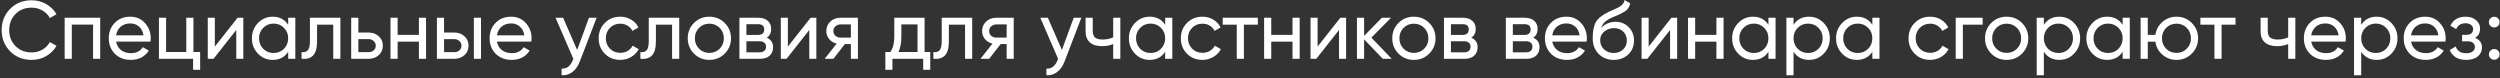 <?xml version="1.0" encoding="UTF-8"?> <svg xmlns="http://www.w3.org/2000/svg" width="894" height="28" viewBox="0 0 894 28" fill="none"><rect x="0" y="0" width="894" height="28" fill="#333333" stroke="none"/> <path d="M11.339 21.414C8.207 21.414 5.633 20.386 3.617 18.331C1.601 16.296 0.593 13.771 0.593 10.756C0.593 7.742 1.601 5.217 3.617 3.182C5.633 1.126 8.207 0.099 11.339 0.099C13.198 0.099 14.921 0.549 16.506 1.449C18.092 2.35 19.325 3.563 20.206 5.09L17.828 6.47C17.24 5.335 16.36 4.434 15.185 3.769C14.03 3.084 12.748 2.741 11.339 2.741C8.951 2.741 7.013 3.504 5.526 5.031C4.038 6.538 3.294 8.447 3.294 10.756C3.294 13.046 4.038 14.945 5.526 16.452C7.013 17.979 8.951 18.742 11.339 18.742C12.748 18.742 14.03 18.409 15.185 17.744C16.36 17.059 17.24 16.159 17.828 15.043L20.206 16.393C19.344 17.92 18.121 19.143 16.536 20.063C14.97 20.964 13.238 21.414 11.339 21.414ZM23.12 6.352H35.833V21.032H33.278V8.789H25.674V21.032H23.12V6.352ZM53.813 14.867H41.512C41.766 16.159 42.363 17.176 43.303 17.92C44.242 18.644 45.416 19.006 46.826 19.006C48.763 19.006 50.173 18.292 51.053 16.863L53.226 18.096C51.778 20.308 49.625 21.414 46.767 21.414C44.457 21.414 42.559 20.69 41.071 19.241C39.623 17.754 38.899 15.904 38.899 13.692C38.899 11.461 39.613 9.621 41.042 8.173C42.471 6.705 44.32 5.971 46.591 5.971C48.744 5.971 50.496 6.734 51.846 8.261C53.216 9.748 53.901 11.569 53.901 13.722C53.901 14.094 53.872 14.475 53.813 14.867ZM46.591 8.378C45.24 8.378 44.105 8.76 43.185 9.523C42.285 10.287 41.727 11.324 41.512 12.635H51.318C51.102 11.285 50.564 10.238 49.703 9.494C48.842 8.75 47.804 8.378 46.591 8.378ZM69.169 6.352V18.595H71.576V24.966H69.051V21.032H56.838V6.352H59.392V18.595H66.614V6.352H69.169ZM76.823 16.658L84.956 6.352H87.011V21.032H84.486V10.727L76.354 21.032H74.299V6.352H76.823V16.658ZM103.054 8.877V6.352H105.609V21.032H103.054V18.507C101.802 20.445 99.952 21.414 97.505 21.414C95.431 21.414 93.679 20.67 92.25 19.183C90.802 17.675 90.077 15.845 90.077 13.692C90.077 11.559 90.802 9.739 92.25 8.231C93.698 6.724 95.45 5.971 97.505 5.971C99.952 5.971 101.802 6.94 103.054 8.877ZM97.828 18.948C99.316 18.948 100.559 18.449 101.557 17.45C102.555 16.413 103.054 15.16 103.054 13.692C103.054 12.205 102.555 10.962 101.557 9.964C100.559 8.946 99.316 8.437 97.828 8.437C96.36 8.437 95.127 8.946 94.129 9.964C93.131 10.962 92.632 12.205 92.632 13.692C92.632 15.16 93.131 16.413 94.129 17.45C95.127 18.449 96.36 18.948 97.828 18.948ZM110.829 6.352H121.722V21.032H119.167V8.819H113.383V14.808C113.383 17.157 112.914 18.83 111.974 19.828C111.035 20.807 109.655 21.208 107.834 21.032V18.625C108.852 18.762 109.606 18.537 110.095 17.95C110.585 17.343 110.829 16.276 110.829 14.749V6.352ZM128.146 11.637H131.787C133.255 11.637 134.468 12.078 135.428 12.958C136.406 13.819 136.896 14.945 136.896 16.335C136.896 17.724 136.406 18.86 135.428 19.74C134.449 20.602 133.235 21.032 131.787 21.032H125.592V6.352H128.146V11.637ZM128.146 18.654H131.787C132.531 18.654 133.147 18.439 133.637 18.008C134.126 17.578 134.371 17.02 134.371 16.335C134.371 15.65 134.116 15.092 133.607 14.661C133.118 14.211 132.511 13.986 131.787 13.986H128.146V18.654ZM149.8 12.459V6.352H152.354V21.032H149.8V14.896H142.195V21.032H139.641V6.352H142.195V12.459H149.8ZM158.796 11.637H162.437C163.905 11.637 165.118 12.078 166.078 12.958C167.056 13.819 167.546 14.945 167.546 16.335C167.546 17.724 167.056 18.86 166.078 19.74C165.099 20.602 163.885 21.032 162.437 21.032H156.242V6.352H158.796V11.637ZM169.454 21.032V6.352H172.008V21.032H169.454ZM158.796 18.654H162.437C163.181 18.654 163.797 18.439 164.287 18.008C164.776 17.578 165.021 17.02 165.021 16.335C165.021 15.65 164.766 15.092 164.257 14.661C163.768 14.211 163.161 13.986 162.437 13.986H158.796V18.654ZM190.003 14.867H177.702C177.956 16.159 178.553 17.176 179.493 17.92C180.432 18.644 181.607 19.006 183.016 19.006C184.954 19.006 186.363 18.292 187.244 16.863L189.416 18.096C187.968 20.308 185.815 21.414 182.957 21.414C180.647 21.414 178.749 20.69 177.261 19.241C175.813 17.754 175.089 15.904 175.089 13.692C175.089 11.461 175.803 9.621 177.232 8.173C178.661 6.705 180.51 5.971 182.781 5.971C184.934 5.971 186.686 6.734 188.036 8.261C189.406 9.748 190.091 11.569 190.091 13.722C190.091 14.094 190.062 14.475 190.003 14.867ZM182.781 8.378C181.43 8.378 180.295 8.76 179.375 9.523C178.475 10.287 177.917 11.324 177.702 12.635H187.508C187.293 11.285 186.754 10.238 185.893 9.494C185.032 8.75 183.994 8.378 182.781 8.378ZM206.386 17.861L210.614 6.352H213.345L207.355 21.942C206.729 23.606 205.848 24.869 204.713 25.73C203.578 26.611 202.286 27.002 200.837 26.904V24.526C202.619 24.663 203.94 23.684 204.801 21.59L205.036 21.062L198.665 6.352H201.366L206.386 17.861ZM221.804 21.414C219.592 21.414 217.752 20.68 216.284 19.212C214.816 17.724 214.082 15.884 214.082 13.692C214.082 11.5 214.816 9.67 216.284 8.202C217.752 6.714 219.592 5.971 221.804 5.971C223.252 5.971 224.554 6.323 225.708 7.028C226.863 7.713 227.725 8.642 228.292 9.817L226.149 11.05C225.777 10.267 225.2 9.641 224.417 9.171C223.653 8.701 222.782 8.466 221.804 8.466C220.336 8.466 219.103 8.965 218.104 9.964C217.126 10.981 216.636 12.224 216.636 13.692C216.636 15.141 217.126 16.374 218.104 17.392C219.103 18.39 220.336 18.889 221.804 18.889C222.782 18.889 223.663 18.664 224.446 18.214C225.229 17.744 225.826 17.118 226.237 16.335L228.41 17.597C227.764 18.771 226.853 19.701 225.679 20.386C224.505 21.071 223.213 21.414 221.804 21.414ZM231.995 6.352H242.888V21.032H240.334V8.819H234.55V14.808C234.55 17.157 234.08 18.83 233.14 19.828C232.201 20.807 230.821 21.208 229.001 21.032V18.625C230.018 18.762 230.772 18.537 231.261 17.95C231.751 17.343 231.995 16.276 231.995 14.749V6.352ZM259.148 19.183C257.66 20.67 255.83 21.414 253.658 21.414C251.485 21.414 249.655 20.67 248.168 19.183C246.68 17.695 245.936 15.865 245.936 13.692C245.936 11.52 246.68 9.69 248.168 8.202C249.655 6.714 251.485 5.971 253.658 5.971C255.83 5.971 257.66 6.714 259.148 8.202C260.655 9.709 261.409 11.539 261.409 13.692C261.409 15.845 260.655 17.675 259.148 19.183ZM253.658 18.918C255.126 18.918 256.359 18.419 257.357 17.421C258.355 16.423 258.854 15.18 258.854 13.692C258.854 12.205 258.355 10.962 257.357 9.964C256.359 8.965 255.126 8.466 253.658 8.466C252.209 8.466 250.986 8.965 249.988 9.964C248.99 10.962 248.49 12.205 248.49 13.692C248.49 15.18 248.99 16.423 249.988 17.421C250.986 18.419 252.209 18.918 253.658 18.918ZM274.197 13.487C275.704 14.113 276.457 15.248 276.457 16.892C276.457 18.145 276.046 19.153 275.224 19.917C274.402 20.66 273.247 21.032 271.76 21.032H264.42V6.352H271.173C272.621 6.352 273.747 6.714 274.549 7.439C275.371 8.163 275.782 9.132 275.782 10.345C275.782 11.755 275.254 12.802 274.197 13.487ZM271.055 8.642H266.916V12.489H271.055C272.543 12.489 273.287 11.833 273.287 10.521C273.287 9.269 272.543 8.642 271.055 8.642ZM266.916 18.713H271.613C272.357 18.713 272.924 18.537 273.316 18.184C273.727 17.832 273.932 17.333 273.932 16.687C273.932 16.08 273.727 15.611 273.316 15.278C272.924 14.925 272.357 14.749 271.613 14.749H266.916V18.713ZM281.739 16.658L289.872 6.352H291.927V21.032H289.402V10.727L281.27 21.032H279.214V6.352H281.739V16.658ZM300.542 6.352H306.796V21.032H304.271V15.748H302.128L298.017 21.032H294.905L299.192 15.601C298.076 15.327 297.176 14.779 296.491 13.957C295.825 13.134 295.492 12.175 295.492 11.079C295.492 9.729 295.972 8.603 296.931 7.703C297.89 6.803 299.094 6.352 300.542 6.352ZM300.63 13.457H304.271V8.731H300.63C299.887 8.731 299.26 8.956 298.751 9.406C298.262 9.836 298.017 10.404 298.017 11.109C298.017 11.794 298.262 12.361 298.751 12.812C299.26 13.242 299.887 13.457 300.63 13.457ZM330.632 6.352V18.595H332.658V24.966H330.133V21.032H319.123V24.966H316.598V18.595H318.389C319.328 17.303 319.798 15.493 319.798 13.164V6.352H330.632ZM321.295 18.595H328.107V8.731H322.323V13.164C322.323 15.317 321.98 17.127 321.295 18.595ZM336.761 6.352H347.654V21.032H345.099V8.819H339.316V14.808C339.316 17.157 338.846 18.83 337.906 19.828C336.967 20.807 335.587 21.208 333.767 21.032V18.625C334.784 18.762 335.538 18.537 336.027 17.95C336.517 17.343 336.761 16.276 336.761 14.749V6.352ZM356.251 6.352H362.505V21.032H359.98V15.748H357.837L353.726 21.032H350.614L354.901 15.601C353.785 15.327 352.885 14.779 352.2 13.957C351.534 13.134 351.201 12.175 351.201 11.079C351.201 9.729 351.681 8.603 352.64 7.703C353.599 6.803 354.803 6.352 356.251 6.352ZM356.339 13.457H359.98V8.731H356.339C355.595 8.731 354.969 8.956 354.46 9.406C353.971 9.836 353.726 10.404 353.726 11.109C353.726 11.794 353.971 12.361 354.46 12.812C354.969 13.242 355.595 13.457 356.339 13.457ZM379.735 17.861L383.963 6.352H386.693L380.704 21.942C380.077 23.606 379.197 24.869 378.061 25.73C376.926 26.611 375.634 27.002 374.186 26.904V24.526C375.967 24.663 377.288 23.684 378.149 21.59L378.384 21.062L372.013 6.352H374.714L379.735 17.861ZM398.074 13.369V6.352H400.629V21.032H398.074V15.748C396.88 16.256 395.559 16.511 394.111 16.511C392.212 16.511 390.754 16.061 389.736 15.16C388.718 14.26 388.209 12.948 388.209 11.226V6.352H390.764V11.079C390.764 12.156 391.048 12.939 391.615 13.428C392.202 13.898 393.093 14.133 394.287 14.133C395.637 14.133 396.9 13.878 398.074 13.369ZM416.664 8.877V6.352H419.219V21.032H416.664V18.507C415.412 20.445 413.562 21.414 411.115 21.414C409.041 21.414 407.289 20.67 405.86 19.183C404.411 17.675 403.687 15.845 403.687 13.692C403.687 11.559 404.411 9.739 405.86 8.231C407.308 6.724 409.06 5.971 411.115 5.971C413.562 5.971 415.412 6.94 416.664 8.877ZM411.438 18.948C412.926 18.948 414.169 18.449 415.167 17.45C416.165 16.413 416.664 15.16 416.664 13.692C416.664 12.205 416.165 10.962 415.167 9.964C414.169 8.946 412.926 8.437 411.438 8.437C409.97 8.437 408.737 8.946 407.739 9.964C406.741 10.962 406.242 12.205 406.242 13.692C406.242 15.16 406.741 16.413 407.739 17.45C408.737 18.449 409.97 18.948 411.438 18.948ZM429.988 21.414C427.776 21.414 425.936 20.68 424.468 19.212C423 17.724 422.266 15.884 422.266 13.692C422.266 11.5 423 9.67 424.468 8.202C425.936 6.714 427.776 5.971 429.988 5.971C431.436 5.971 432.738 6.323 433.893 7.028C435.048 7.713 435.909 8.642 436.477 9.817L434.333 11.05C433.961 10.267 433.384 9.641 432.601 9.171C431.838 8.701 430.967 8.466 429.988 8.466C428.52 8.466 427.287 8.965 426.289 9.964C425.31 10.981 424.821 12.224 424.821 13.692C424.821 15.141 425.31 16.374 426.289 17.392C427.287 18.39 428.52 18.889 429.988 18.889C430.967 18.889 431.848 18.664 432.63 18.214C433.413 17.744 434.01 17.118 434.421 16.335L436.594 17.597C435.948 18.771 435.038 19.701 433.864 20.386C432.689 21.071 431.397 21.414 429.988 21.414ZM437.242 6.352H449.808V8.819H444.817V21.032H442.263V8.819H437.242V6.352ZM462.205 12.459V6.352H464.76V21.032H462.205V14.896H454.601V21.032H452.047V6.352H454.601V12.459H462.205ZM471.173 16.658L479.305 6.352H481.36V21.032H478.836V10.727L470.703 21.032H468.648V6.352H471.173V16.658ZM490.416 13.457L497.668 21.032H494.497L487.803 14.074V21.032H485.249V6.352H487.803V12.841L494.145 6.352H497.433L490.416 13.457ZM511.085 19.183C509.598 20.67 507.768 21.414 505.595 21.414C503.422 21.414 501.592 20.67 500.105 19.183C498.617 17.695 497.873 15.865 497.873 13.692C497.873 11.52 498.617 9.69 500.105 8.202C501.592 6.714 503.422 5.971 505.595 5.971C507.768 5.971 509.598 6.714 511.085 8.202C512.592 9.709 513.346 11.539 513.346 13.692C513.346 15.845 512.592 17.675 511.085 19.183ZM505.595 18.918C507.063 18.918 508.296 18.419 509.294 17.421C510.293 16.423 510.792 15.18 510.792 13.692C510.792 12.205 510.293 10.962 509.294 9.964C508.296 8.965 507.063 8.466 505.595 8.466C504.147 8.466 502.923 8.965 501.925 9.964C500.927 10.962 500.428 12.205 500.428 13.692C500.428 15.18 500.927 16.423 501.925 17.421C502.923 18.419 504.147 18.918 505.595 18.918ZM526.134 13.487C527.641 14.113 528.395 15.248 528.395 16.892C528.395 18.145 527.984 19.153 527.162 19.917C526.34 20.66 525.185 21.032 523.697 21.032H516.357V6.352H523.11C524.558 6.352 525.684 6.714 526.486 7.439C527.308 8.163 527.719 9.132 527.719 10.345C527.719 11.755 527.191 12.802 526.134 13.487ZM522.993 8.642H518.853V12.489H522.993C524.48 12.489 525.224 11.833 525.224 10.521C525.224 9.269 524.48 8.642 522.993 8.642ZM518.853 18.713H523.55C524.294 18.713 524.862 18.537 525.253 18.184C525.664 17.832 525.87 17.333 525.87 16.687C525.87 16.08 525.664 15.611 525.253 15.278C524.862 14.925 524.294 14.749 523.55 14.749H518.853V18.713ZM548.268 13.487C549.776 14.113 550.529 15.248 550.529 16.892C550.529 18.145 550.118 19.153 549.296 19.917C548.474 20.66 547.319 21.032 545.832 21.032H538.492V6.352H545.244C546.693 6.352 547.818 6.714 548.621 7.439C549.443 8.163 549.854 9.132 549.854 10.345C549.854 11.755 549.325 12.802 548.268 13.487ZM545.127 8.642H540.987V12.489H545.127C546.615 12.489 547.358 11.833 547.358 10.521C547.358 9.269 546.615 8.642 545.127 8.642ZM540.987 18.713H545.685C546.429 18.713 546.996 18.537 547.388 18.184C547.799 17.832 548.004 17.333 548.004 16.687C548.004 16.08 547.799 15.611 547.388 15.278C546.996 14.925 546.429 14.749 545.685 14.749H540.987V18.713ZM567.379 14.867H555.077C555.332 16.159 555.929 17.176 556.868 17.92C557.808 18.644 558.982 19.006 560.391 19.006C562.329 19.006 563.738 18.292 564.619 16.863L566.792 18.096C565.343 20.308 563.19 21.414 560.333 21.414C558.023 21.414 556.124 20.69 554.637 19.241C553.188 17.754 552.464 15.904 552.464 13.692C552.464 11.461 553.179 9.621 554.607 8.173C556.036 6.705 557.886 5.971 560.156 5.971C562.309 5.971 564.061 6.734 565.412 8.261C566.782 9.748 567.467 11.569 567.467 13.722C567.467 14.094 567.438 14.475 567.379 14.867ZM560.156 8.378C558.806 8.378 557.671 8.76 556.751 9.523C555.85 10.287 555.292 11.324 555.077 12.635H564.883C564.668 11.285 564.13 10.238 563.269 9.494C562.407 8.75 561.37 8.378 560.156 8.378ZM577.039 21.414C574.867 21.414 573.076 20.7 571.666 19.271C570.257 17.822 569.552 15.982 569.552 13.751C569.552 11.226 569.915 9.298 570.639 7.967C571.383 6.617 572.89 5.393 575.16 4.297C575.278 4.238 575.415 4.17 575.571 4.092C575.747 4.013 575.953 3.925 576.188 3.827C576.442 3.71 576.657 3.612 576.834 3.534L578.419 2.829C579.985 2.046 580.817 1.107 580.915 0.011L582.97 1.185C582.833 1.87 582.608 2.418 582.295 2.829C582.275 2.868 582.216 2.956 582.118 3.093C582.021 3.211 581.952 3.299 581.913 3.358C581.874 3.397 581.805 3.465 581.707 3.563C581.629 3.641 581.541 3.72 581.443 3.798C581.365 3.876 581.257 3.955 581.12 4.033C580.396 4.483 579.877 4.777 579.564 4.914C579.447 4.972 579.319 5.031 579.182 5.09C579.065 5.149 578.967 5.198 578.889 5.237C578.811 5.276 578.752 5.305 578.713 5.325L577.744 5.736L576.804 6.117C575.493 6.685 574.524 7.263 573.898 7.85C573.271 8.437 572.821 9.181 572.547 10.081C573.154 9.337 573.917 8.77 574.837 8.378C575.777 7.987 576.736 7.791 577.714 7.791C579.574 7.791 581.13 8.417 582.383 9.67C583.674 10.942 584.32 12.557 584.32 14.514C584.32 16.511 583.635 18.165 582.265 19.476C580.875 20.768 579.133 21.414 577.039 21.414ZM581.766 14.514C581.766 13.203 581.335 12.136 580.474 11.314C579.633 10.473 578.517 10.052 577.127 10.052C575.894 10.052 574.759 10.453 573.722 11.255C572.723 12.058 572.224 13.095 572.224 14.368C572.224 15.698 572.684 16.795 573.604 17.656C574.524 18.517 575.669 18.948 577.039 18.948C578.429 18.948 579.554 18.527 580.416 17.685C581.316 16.844 581.766 15.787 581.766 14.514ZM589.558 16.658L597.69 6.352H599.745V21.032H597.221V10.727L589.088 21.032H587.033V6.352H589.558V16.658ZM613.792 12.459V6.352H616.346V21.032H613.792V14.896H606.188V21.032H603.634V6.352H606.188V12.459H613.792ZM632.389 8.877V6.352H634.944V21.032H632.389V18.507C631.137 20.445 629.287 21.414 626.84 21.414C624.766 21.414 623.014 20.67 621.585 19.183C620.137 17.675 619.412 15.845 619.412 13.692C619.412 11.559 620.137 9.739 621.585 8.231C623.033 6.724 624.785 5.971 626.84 5.971C629.287 5.971 631.137 6.94 632.389 8.877ZM627.163 18.948C628.651 18.948 629.894 18.449 630.892 17.45C631.89 16.413 632.389 15.16 632.389 13.692C632.389 12.205 631.89 10.962 630.892 9.964C629.894 8.946 628.651 8.437 627.163 8.437C625.695 8.437 624.462 8.946 623.464 9.964C622.466 10.962 621.967 12.205 621.967 13.692C621.967 15.16 622.466 16.413 623.464 17.45C624.462 18.449 625.695 18.948 627.163 18.948ZM646.917 5.971C648.972 5.971 650.724 6.724 652.172 8.231C653.621 9.739 654.345 11.559 654.345 13.692C654.345 15.845 653.621 17.675 652.172 19.183C650.743 20.67 648.992 21.414 646.917 21.414C644.49 21.414 642.64 20.445 641.368 18.507V26.904H638.814V6.352H641.368V8.877C642.64 6.94 644.49 5.971 646.917 5.971ZM646.594 18.948C648.062 18.948 649.295 18.449 650.293 17.45C651.291 16.413 651.791 15.16 651.791 13.692C651.791 12.205 651.291 10.962 650.293 9.964C649.295 8.946 648.062 8.437 646.594 8.437C645.106 8.437 643.863 8.946 642.865 9.964C641.867 10.962 641.368 12.205 641.368 13.692C641.368 15.16 641.867 16.413 642.865 17.45C643.863 18.449 645.106 18.948 646.594 18.948ZM669.548 8.877V6.352H672.102V21.032H669.548V18.507C668.295 20.445 666.445 21.414 663.999 21.414C661.924 21.414 660.172 20.67 658.743 19.183C657.295 17.675 656.571 15.845 656.571 13.692C656.571 11.559 657.295 9.739 658.743 8.231C660.192 6.724 661.944 5.971 663.999 5.971C666.445 5.971 668.295 6.94 669.548 8.877ZM664.322 18.948C665.809 18.948 667.052 18.449 668.05 17.45C669.049 16.413 669.548 15.16 669.548 13.692C669.548 12.205 669.049 10.962 668.05 9.964C667.052 8.946 665.809 8.437 664.322 8.437C662.854 8.437 661.621 8.946 660.622 9.964C659.624 10.962 659.125 12.205 659.125 13.692C659.125 15.16 659.624 16.413 660.622 17.45C661.621 18.449 662.854 18.948 664.322 18.948ZM690.211 21.414C688 21.414 686.16 20.68 684.692 19.212C683.224 17.724 682.49 15.884 682.49 13.692C682.49 11.5 683.224 9.67 684.692 8.202C686.16 6.714 688 5.971 690.211 5.971C691.66 5.971 692.962 6.323 694.116 7.028C695.271 7.713 696.132 8.642 696.7 9.817L694.557 11.05C694.185 10.267 693.607 9.641 692.824 9.171C692.061 8.701 691.19 8.466 690.211 8.466C688.743 8.466 687.51 8.965 686.512 9.964C685.533 10.981 685.044 12.224 685.044 13.692C685.044 15.141 685.533 16.374 686.512 17.392C687.51 18.39 688.743 18.889 690.211 18.889C691.19 18.889 692.071 18.664 692.854 18.214C693.637 17.744 694.234 17.118 694.645 16.335L696.817 17.597C696.172 18.771 695.261 19.701 694.087 20.386C692.913 21.071 691.621 21.414 690.211 21.414ZM699.368 6.352H708.998V8.819H701.922V21.032H699.368V6.352ZM723.054 19.183C721.567 20.67 719.737 21.414 717.564 21.414C715.392 21.414 713.561 20.67 712.074 19.183C710.586 17.695 709.843 15.865 709.843 13.692C709.843 11.52 710.586 9.69 712.074 8.202C713.561 6.714 715.392 5.971 717.564 5.971C719.737 5.971 721.567 6.714 723.054 8.202C724.562 9.709 725.315 11.539 725.315 13.692C725.315 15.845 724.562 17.675 723.054 19.183ZM717.564 18.918C719.032 18.918 720.265 18.419 721.263 17.421C722.262 16.423 722.761 15.18 722.761 13.692C722.761 12.205 722.262 10.962 721.263 9.964C720.265 8.965 719.032 8.466 717.564 8.466C716.116 8.466 714.892 8.965 713.894 9.964C712.896 10.962 712.397 12.205 712.397 13.692C712.397 15.18 712.896 16.423 713.894 17.421C714.892 18.419 716.116 18.918 717.564 18.918ZM736.43 5.971C738.485 5.971 740.237 6.724 741.685 8.231C743.133 9.739 743.858 11.559 743.858 13.692C743.858 15.845 743.133 17.675 741.685 19.183C740.256 20.67 738.504 21.414 736.43 21.414C734.003 21.414 732.153 20.445 730.881 18.507V26.904H728.326V6.352H730.881V8.877C732.153 6.94 734.003 5.971 736.43 5.971ZM736.107 18.948C737.575 18.948 738.808 18.449 739.806 17.45C740.804 16.413 741.303 15.16 741.303 13.692C741.303 12.205 740.804 10.962 739.806 9.964C738.808 8.946 737.575 8.437 736.107 8.437C734.619 8.437 733.376 8.946 732.378 9.964C731.38 10.962 730.881 12.205 730.881 13.692C730.881 15.16 731.38 16.413 732.378 17.45C733.376 18.449 734.619 18.948 736.107 18.948ZM759.06 8.877V6.352H761.615V21.032H759.06V18.507C757.808 20.445 755.958 21.414 753.511 21.414C751.437 21.414 749.685 20.67 748.256 19.183C746.808 17.675 746.083 15.845 746.083 13.692C746.083 11.559 746.808 9.739 748.256 8.231C749.704 6.724 751.456 5.971 753.511 5.971C755.958 5.971 757.808 6.94 759.06 8.877ZM753.834 18.948C755.322 18.948 756.565 18.449 757.563 17.45C758.561 16.413 759.06 15.16 759.06 13.692C759.06 12.205 758.561 10.962 757.563 9.964C756.565 8.946 755.322 8.437 753.834 8.437C752.366 8.437 751.133 8.946 750.135 9.964C749.137 10.962 748.638 12.205 748.638 13.692C748.638 15.16 749.137 16.413 750.135 17.45C751.133 18.449 752.366 18.948 753.834 18.948ZM778.315 5.971C780.468 5.971 782.288 6.714 783.776 8.202C785.283 9.709 786.037 11.539 786.037 13.692C786.037 15.845 785.283 17.675 783.776 19.183C782.288 20.67 780.468 21.414 778.315 21.414C776.377 21.414 774.704 20.797 773.294 19.564C771.866 18.331 771.024 16.775 770.769 14.896H768.039V21.032H765.485V6.352H768.039V12.459H770.769C771.044 10.58 771.885 9.034 773.294 7.82C774.743 6.587 776.416 5.971 778.315 5.971ZM778.315 18.918C779.763 18.918 780.987 18.419 781.985 17.421C782.983 16.423 783.482 15.18 783.482 13.692C783.482 12.205 782.983 10.962 781.985 9.964C780.987 8.965 779.763 8.466 778.315 8.466C776.847 8.466 775.614 8.965 774.616 9.964C773.617 10.962 773.118 12.205 773.118 13.692C773.118 15.18 773.617 16.423 774.616 17.421C775.614 18.419 776.847 18.918 778.315 18.918ZM786.864 6.352H799.43V8.819H794.439V21.032H791.884V8.819H786.864V6.352ZM818.256 13.369V6.352H820.811V21.032H818.256V15.748C817.063 16.256 815.741 16.511 814.293 16.511C812.394 16.511 810.936 16.061 809.918 15.16C808.901 14.26 808.392 12.948 808.392 11.226V6.352H810.946V11.079C810.946 12.156 811.23 12.939 811.797 13.428C812.385 13.898 813.275 14.133 814.469 14.133C815.82 14.133 817.082 13.878 818.256 13.369ZM838.784 14.867H826.482C826.737 16.159 827.334 17.176 828.273 17.92C829.213 18.644 830.387 19.006 831.797 19.006C833.734 19.006 835.144 18.292 836.024 16.863L838.197 18.096C836.749 20.308 834.596 21.414 831.738 21.414C829.428 21.414 827.53 20.69 826.042 19.241C824.594 17.754 823.869 15.904 823.869 13.692C823.869 11.461 824.584 9.621 826.013 8.173C827.442 6.705 829.291 5.971 831.562 5.971C833.715 5.971 835.467 6.734 836.817 8.261C838.187 9.748 838.872 11.569 838.872 13.722C838.872 14.094 838.843 14.475 838.784 14.867ZM831.562 8.378C830.211 8.378 829.076 8.76 828.156 9.523C827.256 10.287 826.698 11.324 826.482 12.635H836.289C836.073 11.285 835.535 10.238 834.674 9.494C833.813 8.75 832.775 8.378 831.562 8.378ZM849.912 5.971C851.967 5.971 853.719 6.724 855.167 8.231C856.616 9.739 857.34 11.559 857.34 13.692C857.34 15.845 856.616 17.675 855.167 19.183C853.738 20.67 851.987 21.414 849.912 21.414C847.485 21.414 845.635 20.445 844.363 18.507V26.904H841.808V6.352H844.363V8.877C845.635 6.94 847.485 5.971 849.912 5.971ZM849.589 18.948C851.057 18.948 852.29 18.449 853.288 17.45C854.286 16.413 854.785 15.16 854.785 13.692C854.785 12.205 854.286 10.962 853.288 9.964C852.29 8.946 851.057 8.437 849.589 8.437C848.101 8.437 846.858 8.946 845.86 9.964C844.862 10.962 844.363 12.205 844.363 13.692C844.363 15.16 844.862 16.413 845.86 17.45C846.858 18.449 848.101 18.948 849.589 18.948ZM874.48 14.867H862.179C862.433 16.159 863.03 17.176 863.97 17.92C864.909 18.644 866.083 19.006 867.493 19.006C869.43 19.006 870.84 18.292 871.721 16.863L873.893 18.096C872.445 20.308 870.292 21.414 867.434 21.414C865.124 21.414 863.226 20.69 861.738 19.241C860.29 17.754 859.566 15.904 859.566 13.692C859.566 11.461 860.28 9.621 861.709 8.173C863.138 6.705 864.987 5.971 867.258 5.971C869.411 5.971 871.163 6.734 872.513 8.261C873.883 9.748 874.568 11.569 874.568 13.722C874.568 14.094 874.539 14.475 874.48 14.867ZM867.258 8.378C865.907 8.378 864.772 8.76 863.852 9.523C862.952 10.287 862.394 11.324 862.179 12.635H871.985C871.769 11.285 871.231 10.238 870.37 9.494C869.509 8.75 868.471 8.378 867.258 8.378ZM885.116 13.516C886.741 14.201 887.553 15.366 887.553 17.01C887.553 18.282 887.054 19.339 886.056 20.181C885.058 21.003 883.678 21.414 881.916 21.414C878.98 21.414 877.013 20.239 876.015 17.891L878.158 16.628C878.706 18.233 879.969 19.036 881.946 19.036C882.905 19.036 883.658 18.83 884.206 18.419C884.754 18.008 885.028 17.46 885.028 16.775C885.028 16.188 884.803 15.708 884.353 15.336C883.922 14.965 883.335 14.779 882.591 14.779H880.448V12.459H882.034C882.777 12.459 883.355 12.283 883.766 11.931C884.177 11.559 884.382 11.06 884.382 10.433C884.382 9.787 884.138 9.279 883.648 8.907C883.159 8.515 882.503 8.319 881.681 8.319C880.037 8.319 878.921 9.014 878.334 10.404L876.25 9.2C877.287 7.047 879.098 5.971 881.681 5.971C883.247 5.971 884.5 6.382 885.439 7.204C886.398 8.006 886.878 9.014 886.878 10.228C886.878 11.715 886.291 12.812 885.116 13.516ZM891.936 9.817C891.407 9.817 890.957 9.631 890.585 9.259C890.213 8.887 890.027 8.437 890.027 7.908C890.027 7.38 890.213 6.93 890.585 6.558C890.957 6.186 891.407 6 891.936 6C892.484 6 892.934 6.186 893.286 6.558C893.658 6.93 893.844 7.38 893.844 7.908C893.844 8.437 893.658 8.887 893.286 9.259C892.934 9.631 892.484 9.817 891.936 9.817ZM891.936 21.355C891.407 21.355 890.957 21.169 890.585 20.797C890.213 20.425 890.027 19.975 890.027 19.447C890.027 18.918 890.213 18.468 890.585 18.096C890.957 17.724 891.407 17.538 891.936 17.538C892.484 17.538 892.934 17.724 893.286 18.096C893.658 18.468 893.844 18.918 893.844 19.447C893.844 19.975 893.658 20.425 893.286 20.797C892.934 21.169 892.484 21.355 891.936 21.355Z" fill="white"></path> </svg> 